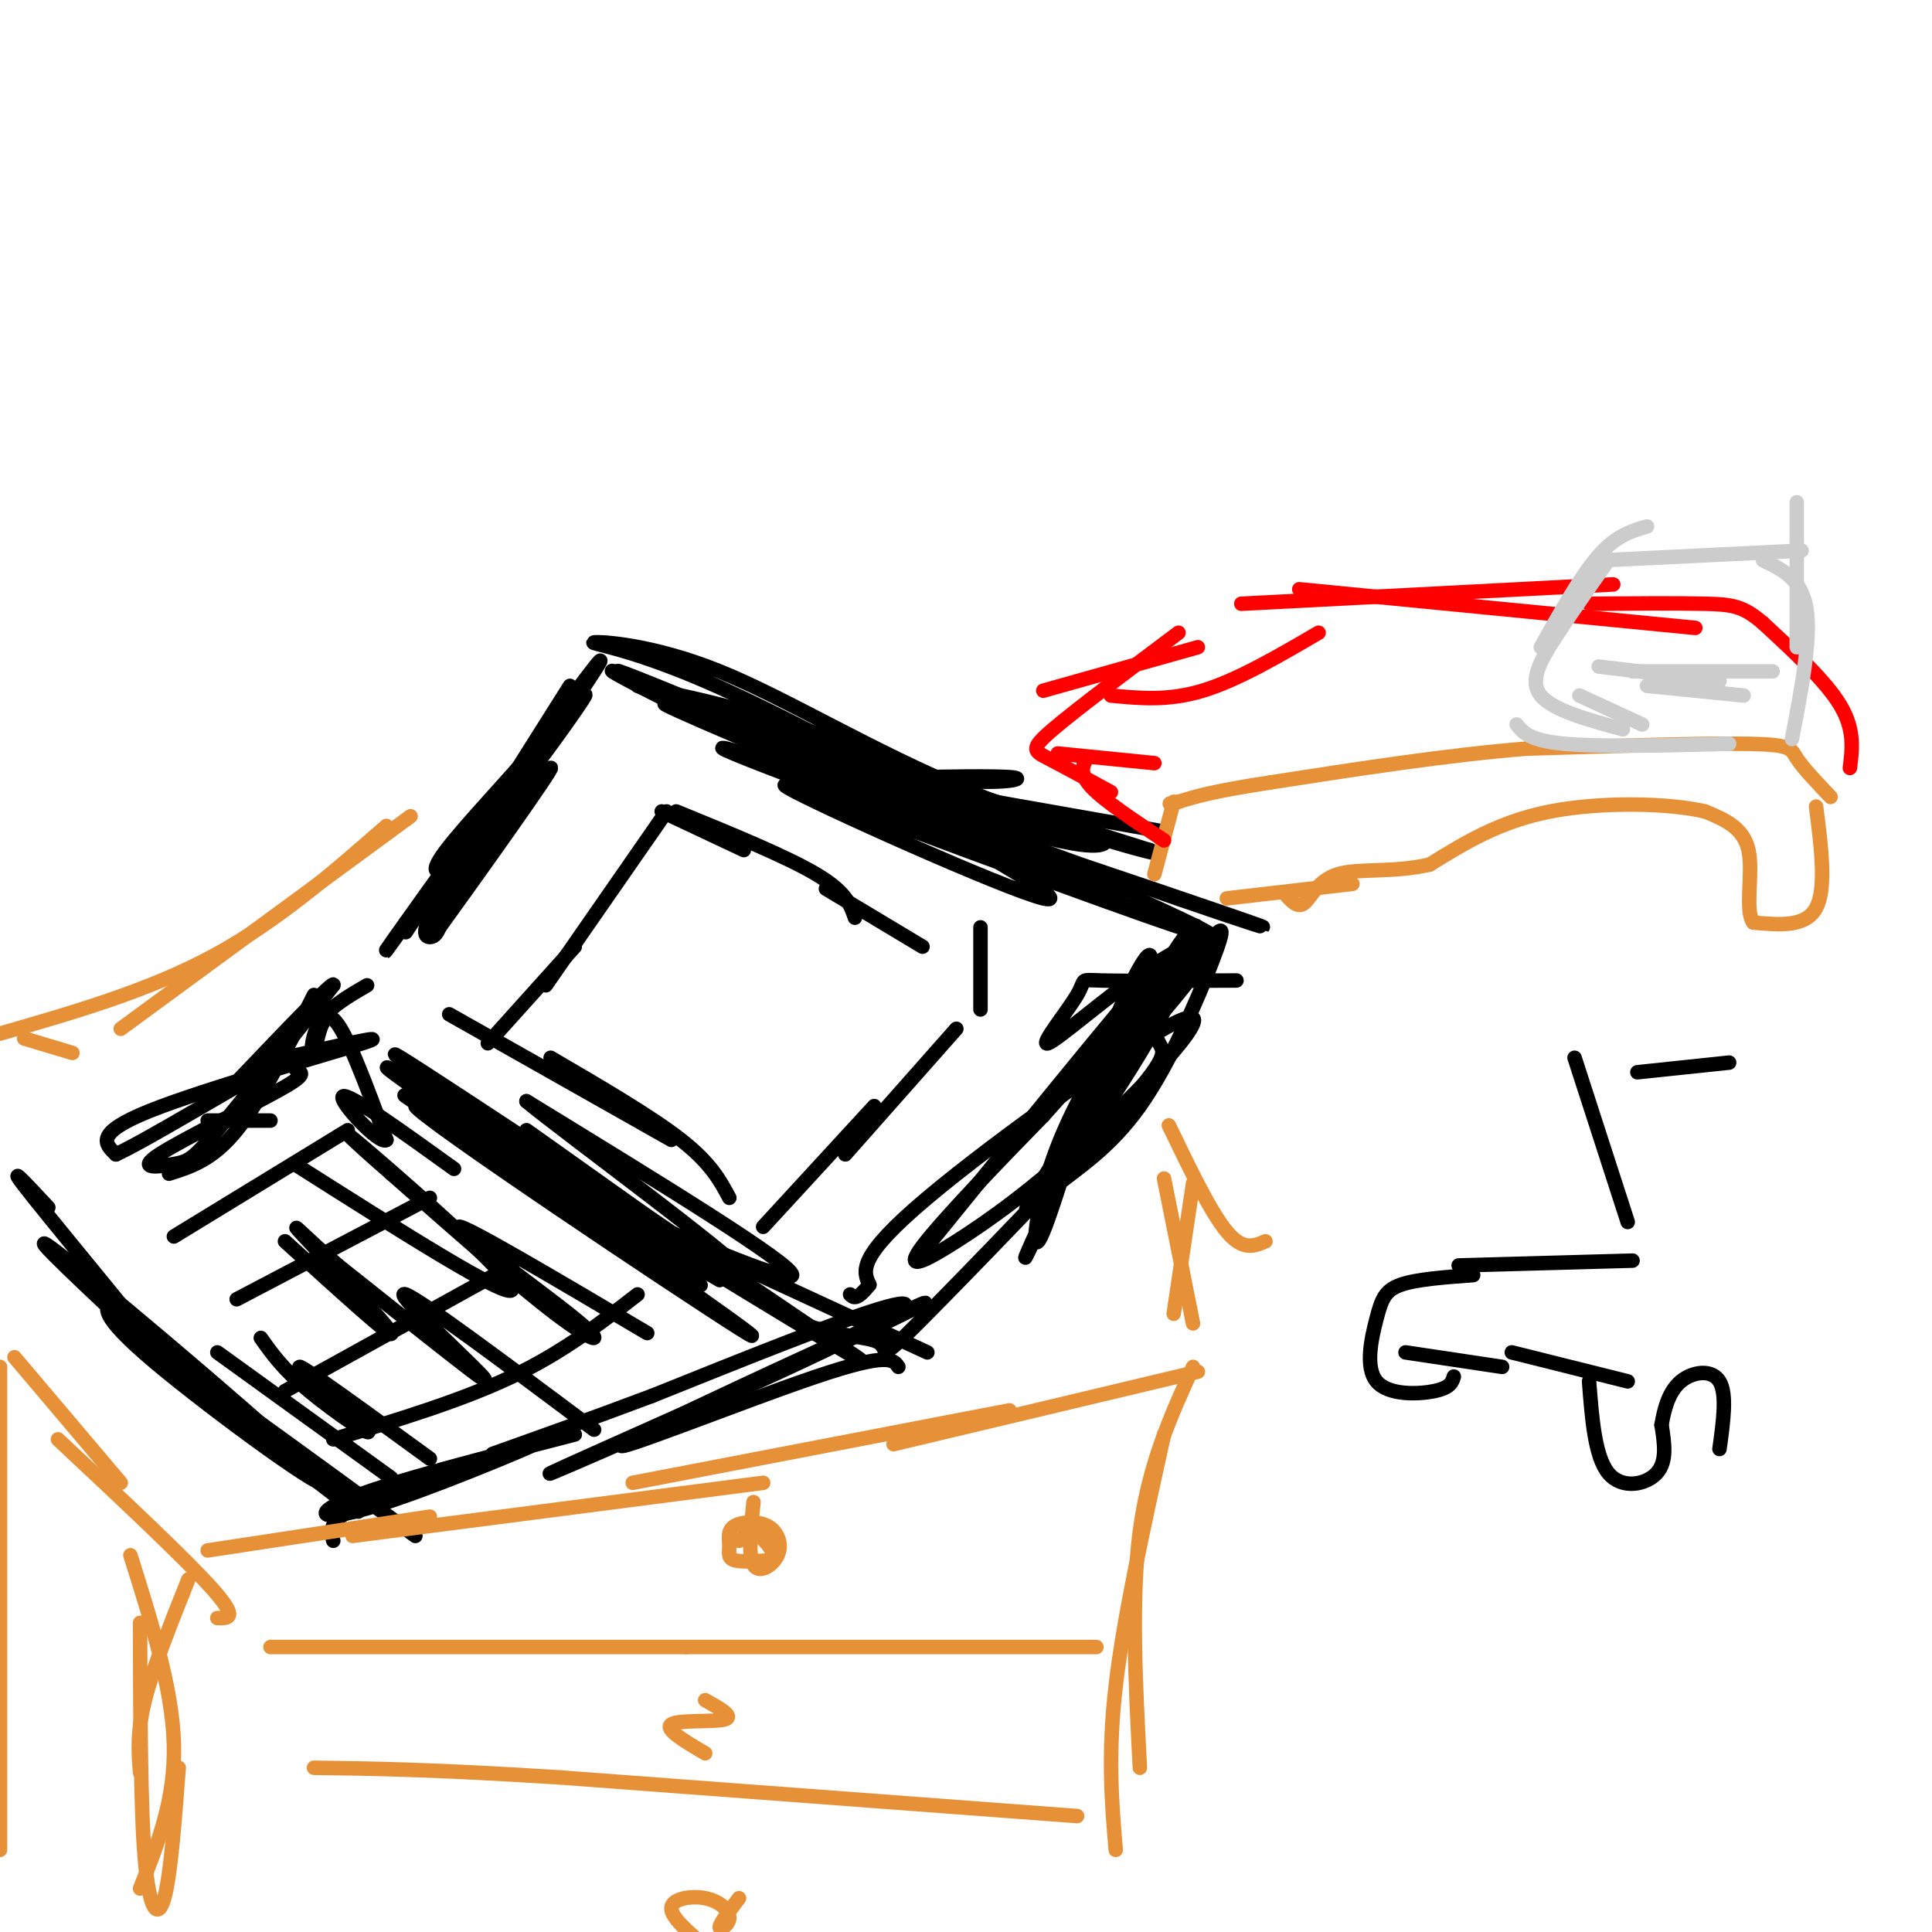 <svg viewBox='0 0 400 400' version='1.1' xmlns='http://www.w3.org/2000/svg' xmlns:xlink='http://www.w3.org/1999/xlink'><g fill='none' stroke='#000000' stroke-width='3' stroke-linecap='round' stroke-linejoin='round'><path d='M240,172c-20.416,-3.594 -40.832,-7.189 -51,-9c-10.168,-1.811 -10.086,-1.839 -3,-2c7.086,-0.161 21.178,-0.456 24,0c2.822,0.456 -5.625,1.661 -16,0c-10.375,-1.661 -22.679,-6.189 -27,-8c-4.321,-1.811 -0.661,-0.906 3,0'/><path d='M170,153c13.798,5.000 46.792,17.500 42,17c-4.792,-0.500 -47.369,-14.000 -53,-16c-5.631,-2.000 25.685,7.500 57,17'/><path d='M216,171c11.868,3.073 13.037,2.257 13,3c-0.037,0.743 -1.279,3.046 -21,-3c-19.721,-6.046 -57.920,-20.442 -56,-21c1.920,-0.558 43.960,12.721 86,26'/><path d='M238,176c7.614,2.718 -16.352,-3.487 -37,-12c-20.648,-8.513 -37.978,-19.333 -52,-25c-14.022,-5.667 -24.737,-6.179 -26,-6c-1.263,0.179 6.925,1.051 23,8c16.075,6.949 40.038,19.974 64,33'/><path d='M210,174c-13.464,-4.786 -79.125,-33.250 -82,-35c-2.875,-1.750 57.036,23.214 75,31c17.964,7.786 -6.018,-1.607 -30,-11'/><path d='M173,159c-15.344,-5.850 -38.704,-14.975 -35,-13c3.704,1.975 34.470,15.048 53,22c18.530,6.952 24.822,7.781 20,4c-4.822,-3.781 -20.760,-12.172 -36,-18c-15.240,-5.828 -29.783,-9.094 -34,-10c-4.217,-0.906 1.891,0.547 8,2'/><path d='M149,146c6.488,3.553 18.708,11.437 48,23c29.292,11.563 75.656,26.805 62,22c-13.656,-4.805 -87.330,-29.659 -105,-35c-17.670,-5.341 20.665,8.829 59,23'/><path d='M213,179c16.933,6.927 29.766,12.743 8,3c-21.766,-9.743 -78.129,-35.046 -72,-33c6.129,2.046 74.751,31.442 95,41c20.249,9.558 -7.876,-0.721 -36,-11'/><path d='M208,179c-19.408,-7.013 -49.927,-19.045 -45,-16c4.927,3.045 45.300,21.167 53,23c7.700,1.833 -17.273,-12.622 -40,-24c-22.727,-11.378 -43.208,-19.679 -44,-20c-0.792,-0.321 18.104,7.340 37,15'/><path d='M169,157c9.194,2.909 13.679,2.683 15,4c1.321,1.317 -0.522,4.178 -16,-2c-15.478,-6.178 -44.590,-21.394 -41,-20c3.590,1.394 39.883,19.398 47,23c7.117,3.602 -14.941,-7.199 -37,-18'/><path d='M256,203c-11.576,0.066 -23.151,0.132 -28,0c-4.849,-0.132 -2.971,-0.461 -5,3c-2.029,3.461 -7.967,10.711 -6,10c1.967,-0.711 11.837,-9.384 20,-15c8.163,-5.616 14.618,-8.176 13,-4c-1.618,4.176 -11.309,15.088 -21,26'/><path d='M229,223c0.614,-3.365 12.649,-24.778 17,-30c4.351,-5.222 1.018,5.748 -7,20c-8.018,14.252 -20.719,31.786 -21,31c-0.281,-0.786 11.860,-19.893 24,-39'/><path d='M242,205c6.123,-10.049 9.431,-15.671 3,-6c-6.431,9.671 -22.600,34.637 -29,45c-6.400,10.363 -3.030,6.125 2,2c5.030,-4.125 11.719,-8.137 18,-17c6.281,-8.863 12.152,-22.579 15,-30c2.848,-7.421 2.671,-8.549 -2,-2c-4.671,6.549 -13.835,20.774 -23,35'/><path d='M226,232c-7.916,14.628 -16.205,33.698 -13,27c3.205,-6.698 17.906,-39.165 23,-53c5.094,-13.835 0.582,-9.038 -5,5c-5.582,14.038 -12.234,37.318 -15,44c-2.766,6.682 -1.648,-3.234 1,-12c2.648,-8.766 6.824,-16.383 11,-24'/><path d='M228,219c5.978,-10.000 15.422,-23.000 10,-17c-5.422,6.000 -25.711,31.000 -46,56'/><path d='M118,142c-12.600,19.933 -25.200,39.867 -22,36c3.200,-3.867 22.200,-31.533 27,-39c4.800,-7.467 -4.600,5.267 -14,18'/><path d='M109,157c-6.413,7.381 -15.446,16.834 -18,21c-2.554,4.166 1.371,3.044 10,-7c8.629,-10.044 21.962,-29.012 20,-27c-1.962,2.012 -19.221,25.003 -27,37c-7.779,11.997 -6.080,12.999 -5,13c1.080,0.001 1.540,-1.000 2,-2'/><path d='M91,192c7.221,-9.967 24.275,-33.883 23,-33c-1.275,0.883 -20.878,26.567 -24,30c-3.122,3.433 10.236,-15.383 15,-23c4.764,-7.617 0.932,-4.033 -4,2c-4.932,6.033 -10.966,14.517 -17,23'/><path d='M84,191c-4.131,5.726 -5.958,8.542 -2,3c3.958,-5.542 13.702,-19.440 15,-21c1.298,-1.560 -5.851,9.220 -13,20'/><path d='M192,280c-27.978,-12.889 -55.956,-25.778 -56,-26c-0.044,-0.222 27.844,12.222 28,10c0.156,-2.222 -27.422,-19.111 -55,-36'/><path d='M109,228c6.321,5.440 49.625,37.042 46,37c-3.625,-0.042 -54.179,-31.726 -63,-37c-8.821,-5.274 24.089,15.863 57,37'/><path d='M149,265c-10.000,-5.571 -63.500,-38.000 -63,-36c0.500,2.000 55.000,38.429 67,46c12.000,7.571 -18.500,-13.714 -49,-35'/><path d='M104,240c-15.150,-10.298 -28.525,-18.544 -14,-9c14.525,9.544 56.949,36.877 55,35c-1.949,-1.877 -48.271,-32.965 -61,-42c-12.729,-9.035 8.136,3.982 29,17'/><path d='M113,241c12.691,8.116 29.917,19.907 17,11c-12.917,-8.907 -55.978,-38.514 -47,-33c8.978,5.514 69.994,46.147 85,56c15.006,9.853 -15.997,-11.073 -47,-32'/><path d='M121,243c-17.022,-10.236 -36.078,-19.826 -20,-9c16.078,10.826 67.290,42.069 76,47c8.710,4.931 -25.083,-16.448 -34,-22c-8.917,-5.552 7.041,4.724 23,15'/><path d='M166,274c7.265,2.884 13.927,2.594 16,4c2.073,1.406 -0.445,4.506 9,-5c9.445,-9.506 30.851,-31.620 41,-43c10.149,-11.380 9.040,-12.025 8,-14c-1.040,-1.975 -2.011,-5.278 -6,-3c-3.989,2.278 -10.994,10.139 -18,18'/><path d='M216,231c-8.557,8.746 -20.950,21.610 -25,27c-4.050,5.390 0.244,3.306 7,-1c6.756,-4.306 15.976,-10.835 28,-22c12.024,-11.165 26.853,-26.968 19,-24c-7.853,2.968 -38.386,24.705 -53,37c-14.614,12.295 -13.307,15.147 -12,18'/><path d='M180,266c-2.667,3.333 -3.333,2.667 -4,2'/><path d='M76,204c-4.060,2.345 -8.119,4.690 -10,8c-1.881,3.310 -1.583,7.583 -1,6c0.583,-1.583 1.452,-9.024 4,-7c2.548,2.024 6.774,13.512 11,25'/><path d='M80,236c-1.311,1.222 -10.089,-8.222 -9,-9c1.089,-0.778 12.044,7.111 23,15'/><path d='M186,283c-1.006,-1.524 -2.012,-3.048 -17,2c-14.988,5.048 -43.958,16.667 -40,14c3.958,-2.667 40.845,-19.619 55,-26c14.155,-6.381 5.577,-2.190 -3,2'/><path d='M181,275c-18.691,8.418 -63.917,28.463 -67,30c-3.083,1.537 35.978,-15.432 56,-25c20.022,-9.568 21.006,-11.734 12,-9c-9.006,2.734 -28.003,10.367 -47,18'/><path d='M135,289c-13.333,5.000 -23.167,8.500 -33,12'/><path d='M65,206c-5.500,10.917 -11.000,21.833 -16,28c-5.000,6.167 -9.500,7.583 -14,9'/><path d='M59,219c11.489,-2.622 22.978,-5.244 16,-3c-6.978,2.244 -32.422,9.356 -44,14c-11.578,4.644 -9.289,6.822 -7,9'/><path d='M24,239c5.945,-2.678 24.306,-13.873 32,-18c7.694,-4.127 4.721,-1.187 5,0c0.279,1.187 3.810,0.619 -2,4c-5.810,3.381 -20.959,10.710 -26,14c-5.041,3.290 0.027,2.540 3,2c2.973,-0.540 3.849,-0.868 9,-7c5.151,-6.132 14.575,-18.066 24,-30'/><path d='M69,204c0.667,-1.667 -9.667,9.167 -20,20'/><path d='M86,318c-23.673,-17.286 -47.345,-34.571 -49,-35c-1.655,-0.429 18.708,16.000 29,24c10.292,8.000 10.512,7.571 3,1c-7.512,-6.571 -22.756,-19.286 -38,-32'/><path d='M31,276c-7.452,-6.444 -7.082,-6.556 -8,-6c-0.918,0.556 -3.122,1.778 9,12c12.122,10.222 38.571,29.444 34,24c-4.571,-5.444 -40.163,-35.556 -52,-45c-11.837,-9.444 0.082,1.778 12,13'/><path d='M26,274c6.167,6.726 15.583,17.042 11,11c-4.583,-6.042 -23.167,-28.440 -30,-37c-6.833,-8.560 -1.917,-3.280 3,2'/><path d='M119,297c-18.696,4.810 -37.393,9.619 -46,13c-8.607,3.381 -7.125,5.333 4,2c11.125,-3.333 31.893,-11.952 36,-14c4.107,-2.048 -8.446,2.476 -21,7'/><path d='M92,305c-7.578,2.600 -16.022,5.600 -20,8c-3.978,2.400 -3.489,4.200 -3,6'/><path d='M134,276c-19.113,-11.304 -38.226,-22.607 -39,-22c-0.774,0.607 16.792,13.125 24,19c7.208,5.875 4.060,5.107 -4,-1c-8.060,-6.107 -21.030,-17.554 -34,-29'/><path d='M81,243c-8.429,-7.369 -12.500,-11.292 -4,-4c8.500,7.292 29.571,25.798 29,28c-0.571,2.202 -22.786,-11.899 -45,-26'/><path d='M123,296c-18.042,-13.476 -36.083,-26.952 -39,-28c-2.917,-1.048 9.292,10.333 14,15c4.708,4.667 1.917,2.619 -4,-2c-5.917,-4.619 -14.958,-11.810 -24,-19'/><path d='M70,262c-6.631,-5.714 -11.208,-10.500 -7,-6c4.208,4.500 17.202,18.286 18,20c0.798,1.714 -10.601,-8.643 -22,-19'/><path d='M89,302c-13.292,-9.673 -26.583,-19.345 -27,-19c-0.417,0.345 12.042,10.708 14,13c1.958,2.292 -6.583,-3.488 -12,-8c-5.417,-4.512 -7.708,-7.756 -10,-11'/><path d='M81,306c0.000,0.000 -36.000,-26.000 -36,-26'/><path d='M132,268c-7.750,6.000 -15.500,12.000 -26,17c-10.500,5.000 -23.750,9.000 -37,13'/><path d='M106,262c0.000,0.000 -47.000,26.000 -47,26'/><path d='M89,248c0.000,0.000 -40.000,21.000 -40,21'/><path d='M72,234c0.000,0.000 -36.000,22.000 -36,22'/><path d='M56,232c0.000,0.000 -13.000,0.000 -13,0'/><path d='M198,213c0.000,0.000 -23.000,26.000 -23,26'/><path d='M181,229c0.000,0.000 -23.000,25.000 -23,25'/><path d='M203,209c0.000,0.000 0.000,-17.000 0,-17'/><path d='M191,196c0.000,0.000 -20.000,-12.000 -20,-12'/><path d='M177,190c-0.917,-2.667 -1.833,-5.333 -8,-9c-6.167,-3.667 -17.583,-8.333 -29,-13'/><path d='M154,176c0.000,0.000 -17.000,-8.000 -17,-8'/><path d='M138,168c0.000,0.000 -25.000,36.000 -25,36'/><path d='M119,196c0.000,0.000 -18.000,20.000 -18,20'/><path d='M147,261c0.000,0.000 -38.000,-27.000 -38,-27'/><path d='M151,248c-1.917,-3.583 -3.833,-7.167 -10,-12c-6.167,-4.833 -16.583,-10.917 -27,-17'/><path d='M139,236c0.000,0.000 -46.000,-26.000 -46,-26'/></g>
<g fill='none' stroke='#e69138' stroke-width='3' stroke-linecap='round' stroke-linejoin='round'><path d='M248,284c0.000,0.000 -63.000,15.000 -63,15'/><path d='M209,292c0.000,0.000 -78.000,15.000 -78,15'/><path d='M158,307c0.000,0.000 -85.000,11.000 -85,11'/><path d='M89,314c0.000,0.000 -46.000,7.000 -46,7'/><path d='M262,257c-2.333,1.000 -4.667,2.000 -8,-2c-3.333,-4.000 -7.667,-13.000 -12,-22'/><path d='M247,245c0.000,0.000 -4.000,27.000 -4,27'/><path d='M241,244c0.000,0.000 6.000,30.000 6,30'/><path d='M85,169c0.000,0.000 -60.000,44.000 -60,44'/><path d='M80,171c-11.333,9.917 -22.667,19.833 -36,27c-13.333,7.167 -28.667,11.583 -44,16'/><path d='M15,218c0.000,0.000 -10.000,-3.000 -10,-3'/><path d='M45,335c2.250,0.083 4.500,0.167 -1,-6c-5.500,-6.167 -18.750,-18.583 -32,-31'/><path d='M25,307c0.000,0.000 -22.000,-26.000 -22,-26'/><path d='M247,283c-4.583,10.083 -9.167,20.167 -11,34c-1.833,13.833 -0.917,31.417 0,49'/><path d='M241,297c-4.167,18.833 -8.333,37.667 -10,52c-1.667,14.333 -0.833,24.167 0,34'/><path d='M39,327c-3.667,9.167 -7.333,18.333 -9,25c-1.667,6.667 -1.333,10.833 -1,15'/><path d='M27,322c4.333,13.750 8.667,27.500 9,39c0.333,11.500 -3.333,20.750 -7,30'/><path d='M37,366c-0.844,11.200 -1.689,22.400 -3,27c-1.311,4.600 -3.089,2.600 -4,-8c-0.911,-10.600 -0.956,-29.800 -1,-49'/><path d='M0,283c0.000,0.000 0.000,100.000 0,100'/><path d='M227,341c0.000,0.000 -85.000,0.000 -85,0'/><path d='M142,341c-28.500,0.000 -57.250,0.000 -86,0'/><path d='M223,376c0.000,0.000 -107.000,-8.000 -107,-8'/><path d='M116,368c-26.333,-1.667 -38.667,-1.833 -51,-2'/><path d='M156,311c-0.572,5.546 -1.144,11.092 0,13c1.144,1.908 4.003,0.179 5,-2c0.997,-2.179 0.132,-4.808 -2,-6c-2.132,-1.192 -5.530,-0.948 -7,0c-1.470,0.948 -1.011,2.602 -1,4c0.011,1.398 -0.425,2.542 1,3c1.425,0.458 4.713,0.229 8,0'/><path d='M160,323c0.756,-1.156 -1.356,-4.044 -3,-5c-1.644,-0.956 -2.822,0.022 -4,1'/><path d='M146,352c3.067,1.711 6.133,3.422 4,4c-2.133,0.578 -9.467,0.022 -11,1c-1.533,0.978 2.733,3.489 7,6'/><path d='M153,393c-2.002,2.638 -4.003,5.276 -4,6c0.003,0.724 2.011,-0.466 2,-2c-0.011,-1.534 -2.041,-3.413 -5,-4c-2.959,-0.587 -6.845,0.118 -7,2c-0.155,1.882 3.423,4.941 7,8'/><path d='M376,167c1.083,8.500 2.167,17.000 0,21c-2.167,4.000 -7.583,3.500 -13,3'/><path d='M363,191c-1.844,-2.511 0.044,-10.289 -1,-15c-1.044,-4.711 -5.022,-6.356 -9,-8'/><path d='M353,168c-7.400,-1.733 -21.400,-2.067 -32,0c-10.600,2.067 -17.800,6.533 -25,11'/><path d='M296,179c-7.798,1.774 -14.792,0.708 -19,2c-4.208,1.292 -5.631,4.940 -7,6c-1.369,1.060 -2.685,-0.470 -4,-2'/><path d='M379,165c-2.867,-3.022 -5.733,-6.044 -7,-8c-1.267,-1.956 -0.933,-2.844 -10,-3c-9.067,-0.156 -27.533,0.422 -46,1'/><path d='M316,155c-16.500,1.333 -34.750,4.167 -53,7'/><path d='M263,162c-12.000,1.833 -15.500,2.917 -19,4'/><path d='M244,166c-3.167,0.667 -1.583,0.333 0,0'/><path d='M280,183c0.000,0.000 -26.000,3.000 -26,3'/><path d='M243,166c0.000,0.000 -4.000,15.000 -4,15'/></g>
<g fill='none' stroke='#ff0000' stroke-width='3' stroke-linecap='round' stroke-linejoin='round'><path d='M383,159c0.500,-4.000 1.000,-8.000 -2,-13c-3.000,-5.000 -9.500,-11.000 -16,-17'/><path d='M365,129c-4.089,-3.533 -6.311,-3.867 -12,-4c-5.689,-0.133 -14.844,-0.067 -24,0'/><path d='M334,121c0.000,0.000 -77.000,4.000 -77,4'/><path d='M273,131c-8.417,4.917 -16.833,9.833 -24,12c-7.167,2.167 -13.083,1.583 -19,1'/><path d='M248,134c0.000,0.000 -32.000,9.000 -32,9'/><path d='M244,131c-10.578,7.933 -21.156,15.867 -26,20c-4.844,4.133 -3.956,4.467 -1,6c2.956,1.533 7.978,4.267 13,7'/><path d='M219,156c0.000,0.000 20.000,2.000 20,2'/><path d='M225,157c-0.833,1.583 -1.667,3.167 1,6c2.667,2.833 8.833,6.917 15,11'/><path d='M351,130c0.000,0.000 -82.000,-8.000 -82,-8'/></g>
<g fill='none' stroke='#cccccc' stroke-width='3' stroke-linecap='round' stroke-linejoin='round'><path d='M372,134c0.000,0.000 0.000,-30.000 0,-30'/><path d='M373,114c0.000,0.000 -41.000,2.000 -41,2'/><path d='M341,109c-3.167,0.917 -6.333,1.833 -10,6c-3.667,4.167 -7.833,11.583 -12,19'/><path d='M333,116c-3.933,5.578 -7.867,11.156 -11,16c-3.133,4.844 -5.467,8.956 -3,12c2.467,3.044 9.733,5.022 17,7'/><path d='M365,116c4.000,1.917 8.000,3.833 9,10c1.000,6.167 -1.000,16.583 -3,27'/><path d='M358,154c-13.333,0.333 -26.667,0.667 -34,0c-7.333,-0.667 -8.667,-2.333 -10,-4'/><path d='M340,150c0.000,0.000 -13.000,-6.000 -13,-6'/><path d='M367,139c0.000,0.000 -29.000,0.000 -29,0'/><path d='M356,141c0.000,0.000 -25.000,-3.000 -25,-3'/><path d='M361,144c0.000,0.000 -20.000,-2.000 -20,-2'/></g>
<g fill='none' stroke='#000000' stroke-width='3' stroke-linecap='round' stroke-linejoin='round'><path d='M358,220c0.000,0.000 -19.000,2.000 -19,2'/><path d='M326,219c0.000,0.000 11.000,34.000 11,34'/><path d='M338,261c0.000,0.000 -36.000,1.000 -36,1'/><path d='M305,264c-5.863,0.426 -11.726,0.852 -15,2c-3.274,1.148 -3.960,3.019 -5,7c-1.040,3.981 -2.434,10.072 0,13c2.434,2.928 8.695,2.694 12,2c3.305,-0.694 3.652,-1.847 4,-3'/><path d='M291,280c0.000,0.000 20.000,3.000 20,3'/><path d='M313,280c0.000,0.000 24.000,6.000 24,6'/><path d='M329,286c0.600,7.800 1.200,15.600 4,19c2.800,3.400 7.800,2.400 10,0c2.200,-2.400 1.600,-6.200 1,-10'/><path d='M344,295c0.583,-3.417 1.542,-6.958 4,-9c2.458,-2.042 6.417,-2.583 8,0c1.583,2.583 0.792,8.292 0,14'/></g>
</svg>